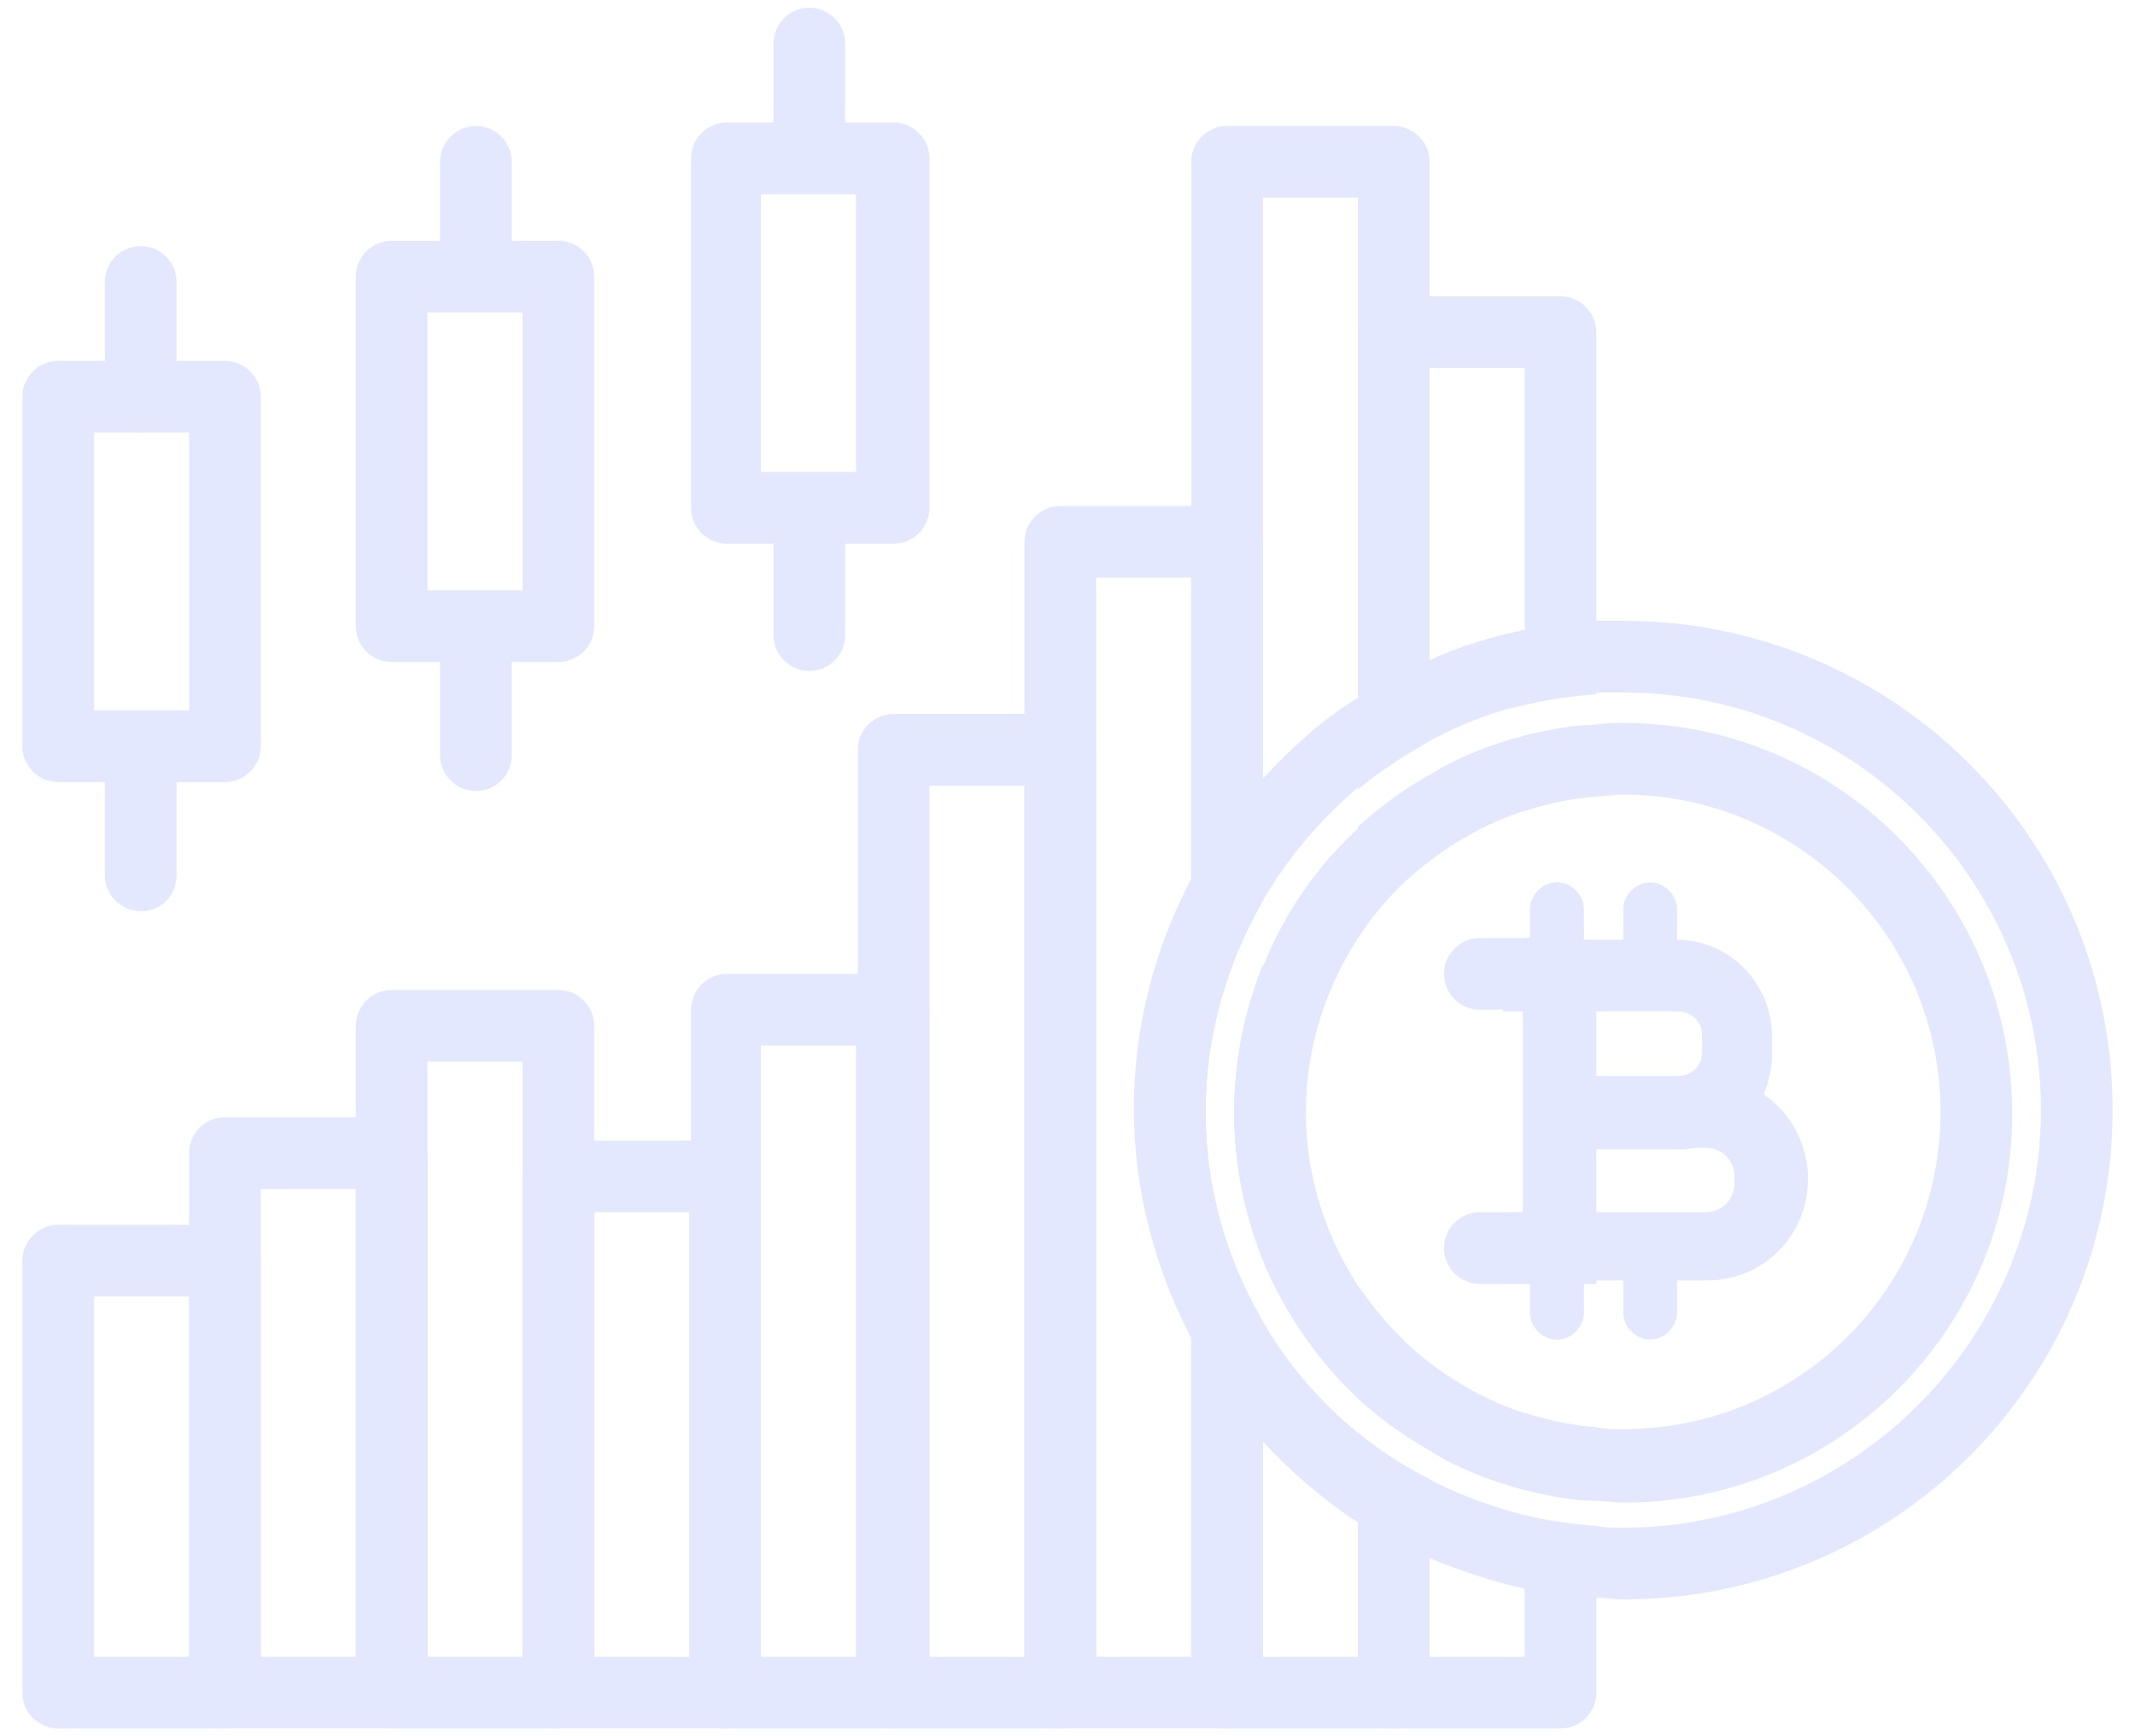 <?xml version="1.0" encoding="UTF-8"?> <svg xmlns="http://www.w3.org/2000/svg" width="75" height="61" viewBox="0 0 75 61" fill="none"><path d="M7.902 43.031H2.046C1.353 43.031 0.786 43.598 0.786 44.291V59.468C0.786 60.16 1.353 60.727 2.046 60.727H7.902C8.595 60.727 9.162 60.16 9.162 59.531V44.291C9.162 43.598 8.595 43.031 7.902 43.031ZM3.305 45.55H6.643V58.208H3.305V45.55Z" fill="#E4E8FF"></path><path d="M13.759 39.252H7.902C7.209 39.252 6.643 39.819 6.643 40.511V59.467C6.643 60.159 7.209 60.726 7.902 60.726H13.759C14.451 60.726 15.018 60.159 15.018 59.467V40.511C15.018 39.819 14.451 39.252 13.759 39.252ZM9.162 41.771H12.499V58.207H9.162V41.771Z" fill="#E4E8FF"></path><path d="M19.615 34.781H13.758C13.066 34.781 12.499 35.348 12.499 36.041V59.467C12.499 60.16 13.066 60.727 13.758 60.727H19.615C20.308 60.727 20.875 60.16 20.875 59.467V36.041C20.875 35.348 20.308 34.781 19.615 34.781ZM15.018 37.3H18.356V58.208H15.018V37.3Z" fill="#E4E8FF"></path><path d="M25.472 40.07H19.615C18.922 40.07 18.355 40.637 18.355 41.33V59.466C18.355 60.159 18.922 60.726 19.615 60.726H25.535C26.227 60.663 26.731 60.159 26.731 59.466V41.33C26.731 40.637 26.164 40.07 25.472 40.07ZM24.212 58.207H20.874V42.589H24.212V58.207Z" fill="#E4E8FF"></path><path d="M31.392 34.215H25.535C24.842 34.215 24.275 34.782 24.275 35.474V59.468C24.275 60.16 24.779 60.664 25.472 60.727H31.392C32.084 60.727 32.651 60.16 32.651 59.531V35.474C32.651 34.782 32.084 34.215 31.392 34.215ZM30.069 58.208H26.731V36.734H30.069V58.208Z" fill="#E4E8FF"></path><path d="M37.248 25.084H31.391C30.699 25.084 30.132 25.651 30.132 26.343V59.468C30.132 60.161 30.699 60.727 31.391 60.727H37.248C37.941 60.727 38.507 60.161 38.507 59.531V26.343C38.507 25.651 37.941 25.084 37.248 25.084ZM32.651 27.603H35.988V58.208H32.651V27.603Z" fill="#E4E8FF"></path><path d="M43.356 39.063C43.356 40.889 43.734 42.652 44.364 44.227V33.899C43.734 35.473 43.356 37.236 43.356 39.063ZM43.104 17.777H37.248C36.555 17.777 35.988 18.344 35.988 19.037V59.466C35.988 60.159 36.555 60.726 37.248 60.726H43.104C43.797 60.726 44.364 60.159 44.364 59.466V46.431C43.104 44.289 42.349 41.77 42.349 39.063C42.349 36.355 43.104 33.836 44.364 31.632V19.037C44.364 18.344 43.797 17.777 43.104 17.777ZM41.845 58.207H38.507V20.296H41.845V58.207Z" fill="#E4E8FF"></path><path d="M48.962 4.428H43.105C42.413 4.428 41.846 4.995 41.846 5.687V59.467C41.846 60.16 42.413 60.727 43.105 60.727H48.962C49.654 60.727 50.221 60.16 50.221 59.467V51.973C49.34 51.532 48.458 50.966 47.702 50.336V58.208H44.365V46.431C43.105 44.29 42.349 41.771 42.349 39.063C42.349 36.356 43.105 33.837 44.365 31.633V6.947H47.702V27.728C48.458 27.098 49.34 26.532 50.221 26.028V5.687C50.221 4.995 49.654 4.428 48.962 4.428ZM47.702 29.051V32.955C48.395 31.884 49.214 31.003 50.221 30.247V27.224C49.34 27.728 48.458 28.358 47.702 29.051ZM47.702 45.172V49.077C48.458 49.769 49.34 50.399 50.221 50.903V47.88C49.214 47.124 48.395 46.18 47.702 45.172ZM43.357 39.063C43.357 40.89 43.735 42.653 44.365 44.227V33.9C43.735 35.474 43.357 37.237 43.357 39.063Z" fill="#E4E8FF"></path><path d="M47.702 29.05V32.955C48.395 31.884 49.214 31.003 50.221 30.247V27.224C49.34 27.728 48.458 28.358 47.702 29.05ZM47.702 45.172V49.076C48.458 49.769 49.34 50.399 50.221 50.903V47.88C49.214 47.124 48.395 46.179 47.702 45.172ZM53.559 53.233V58.208H50.221V51.973C49.34 51.532 48.458 50.965 47.702 50.336V59.467C47.702 60.16 48.269 60.727 48.962 60.727H54.818C55.511 60.727 56.078 60.16 56.078 59.467V53.673C55.196 53.611 54.377 53.484 53.559 53.233ZM53.559 25.839V28.484C54.377 28.232 55.196 28.043 56.078 27.98V25.461C55.196 25.461 54.377 25.65 53.559 25.839ZM55.637 33.018V31.947C55.637 31.444 55.196 31.003 54.692 31.003C54.188 31.003 53.748 31.444 53.748 31.947V32.955H53.559V45.109H53.748V46.117C53.748 46.62 54.188 47.061 54.692 47.061C55.196 47.061 55.637 46.62 55.637 46.117V45.109H56.078V33.018H55.637ZM53.559 49.643V52.288C54.377 52.477 55.196 52.666 56.078 52.666V50.147C55.196 50.084 54.377 49.895 53.559 49.643ZM54.818 10.41H48.962C48.269 10.41 47.702 10.977 47.702 11.67V27.728C48.458 27.098 49.34 26.532 50.221 26.028V12.929H53.559V24.768C54.377 24.579 55.196 24.453 56.078 24.39V11.67C56.078 10.977 55.511 10.41 54.818 10.41Z" fill="#E4E8FF"></path><path d="M50.221 23.194V26.028C51.291 25.461 52.362 25.02 53.559 24.768V22.186C52.425 22.375 51.291 22.753 50.221 23.194ZM44.364 46.431V50.651C45.372 51.721 46.442 52.666 47.702 53.485V50.399C46.379 49.265 45.246 47.943 44.364 46.431ZM44.364 27.35V31.633C45.246 30.121 46.379 28.799 47.702 27.665V24.517C46.442 25.335 45.372 26.28 44.364 27.35ZM50.221 23.194V26.028C51.291 25.461 52.362 25.02 53.559 24.768V22.186C52.425 22.375 51.291 22.753 50.221 23.194ZM44.364 46.431V50.651C45.372 51.721 46.442 52.666 47.702 53.485V50.399C46.379 49.265 45.246 47.943 44.364 46.431ZM44.364 27.35V31.633C45.246 30.121 46.379 28.799 47.702 27.665V24.517C46.442 25.335 45.372 26.28 44.364 27.35ZM50.221 23.194V26.028C51.291 25.461 52.362 25.02 53.559 24.768V22.186C52.425 22.375 51.291 22.753 50.221 23.194ZM44.364 46.431V50.651C45.372 51.721 46.442 52.666 47.702 53.485V50.399C46.379 49.265 45.246 47.943 44.364 46.431ZM44.364 27.35V31.633C45.246 30.121 46.379 28.799 47.702 27.665V24.517C46.442 25.335 45.372 26.28 44.364 27.35ZM50.221 23.194V26.028C51.291 25.461 52.362 25.02 53.559 24.768V22.186C52.425 22.375 51.291 22.753 50.221 23.194ZM44.364 46.431V50.651C45.372 51.721 46.442 52.666 47.702 53.485V50.399C46.379 49.265 45.246 47.943 44.364 46.431ZM44.364 27.35V31.633C45.246 30.121 46.379 28.799 47.702 27.665V24.517C46.442 25.335 45.372 26.28 44.364 27.35ZM57.022 21.809C56.707 21.809 56.392 21.809 56.077 21.809C55.196 21.872 54.377 21.934 53.559 22.123C52.425 22.375 51.291 22.69 50.221 23.194C49.339 23.572 48.52 24.013 47.702 24.517C46.442 25.272 45.372 26.28 44.364 27.35C43.357 28.421 42.538 29.617 41.845 30.877C40.586 33.27 39.83 36.041 39.83 38.938C39.83 41.834 40.586 44.605 41.845 46.998C42.538 48.258 43.357 49.517 44.364 50.525C45.372 51.595 46.442 52.54 47.702 53.359C48.52 53.862 49.339 54.366 50.221 54.744C51.291 55.185 52.425 55.563 53.559 55.815C54.377 56.004 55.196 56.067 56.077 56.13C56.392 56.13 56.707 56.193 57.022 56.193C66.531 56.193 74.214 48.51 74.214 39.001C74.214 29.491 66.531 21.809 57.022 21.809ZM57.022 53.673C56.707 53.673 56.392 53.673 56.077 53.611C55.196 53.548 54.377 53.422 53.559 53.233C52.362 52.918 51.291 52.54 50.221 51.973C49.339 51.532 48.458 50.966 47.702 50.336C46.379 49.265 45.246 47.943 44.364 46.431C43.105 44.29 42.349 41.771 42.349 39.063C42.349 36.356 43.105 33.837 44.364 31.633C45.246 30.121 46.379 28.799 47.702 27.665C48.458 27.035 49.339 26.469 50.221 25.965C51.291 25.398 52.362 24.957 53.559 24.705C54.377 24.517 55.196 24.39 56.077 24.328H57.022C65.146 24.328 71.695 30.94 71.695 39.001C71.695 47.061 65.083 53.673 57.022 53.673ZM44.364 27.35V31.633C45.246 30.121 46.379 28.799 47.702 27.665V24.517C46.442 25.335 45.372 26.28 44.364 27.35ZM44.364 46.431V50.651C45.372 51.721 46.442 52.666 47.702 53.485V50.399C46.379 49.265 45.246 47.943 44.364 46.431ZM50.221 23.194V26.028C51.291 25.461 52.362 25.02 53.559 24.768V22.186C52.425 22.375 51.291 22.753 50.221 23.194ZM44.364 27.35V31.633C45.246 30.121 46.379 28.799 47.702 27.665V24.517C46.442 25.335 45.372 26.28 44.364 27.35ZM44.364 46.431V50.651C45.372 51.721 46.442 52.666 47.702 53.485V50.399C46.379 49.265 45.246 47.943 44.364 46.431ZM50.221 23.194V26.028C51.291 25.461 52.362 25.02 53.559 24.768V22.186C52.425 22.375 51.291 22.753 50.221 23.194ZM44.364 27.35V31.633C45.246 30.121 46.379 28.799 47.702 27.665V24.517C46.442 25.335 45.372 26.28 44.364 27.35ZM44.364 46.431V50.651C45.372 51.721 46.442 52.666 47.702 53.485V50.399C46.379 49.265 45.246 47.943 44.364 46.431ZM50.221 23.194V26.028C51.291 25.461 52.362 25.02 53.559 24.768V22.186C52.425 22.375 51.291 22.753 50.221 23.194ZM44.364 27.35V31.633C45.246 30.121 46.379 28.799 47.702 27.665V24.517C46.442 25.335 45.372 26.28 44.364 27.35ZM44.364 46.431V50.651C45.372 51.721 46.442 52.666 47.702 53.485V50.399C46.379 49.265 45.246 47.943 44.364 46.431ZM50.221 23.194V26.028C51.291 25.461 52.362 25.02 53.559 24.768V22.186C52.425 22.375 51.291 22.753 50.221 23.194Z" fill="#E4E8FF"></path><path d="M57.022 25.398C56.707 25.398 56.392 25.398 56.077 25.461C55.196 25.524 54.377 25.65 53.558 25.839C52.362 26.154 51.228 26.595 50.221 27.225C49.339 27.729 48.457 28.358 47.702 29.114C46.253 30.436 45.12 32.074 44.364 33.963C43.734 35.537 43.356 37.301 43.356 39.127C43.356 40.953 43.734 42.716 44.364 44.291C45.12 46.117 46.253 47.754 47.702 49.14C48.457 49.832 49.339 50.462 50.221 50.966C51.228 51.596 52.362 52.036 53.558 52.351C54.377 52.54 55.196 52.729 56.077 52.729C56.392 52.729 56.707 52.792 57.022 52.792C64.579 52.792 70.687 46.684 70.687 39.127C70.687 31.57 64.579 25.398 57.022 25.398ZM57.022 50.21C56.707 50.21 56.392 50.21 56.077 50.147C55.196 50.084 54.377 49.895 53.558 49.644C52.362 49.266 51.228 48.636 50.221 47.88C49.213 47.124 48.394 46.18 47.702 45.172C46.568 43.409 45.875 41.331 45.875 39.064C45.875 36.797 46.568 34.719 47.702 32.955C48.394 31.885 49.213 31.003 50.221 30.247C51.228 29.492 52.362 28.862 53.558 28.484C54.377 28.232 55.196 28.043 56.077 27.98C56.392 27.98 56.707 27.917 57.022 27.917C63.13 27.917 68.168 32.892 68.168 39.064C68.168 45.235 63.193 50.21 57.022 50.21Z" fill="#E4E8FF"></path><path d="M55.385 34.215V43.85C55.385 44.542 54.818 45.109 54.125 45.109H54.062H53.999C53.999 45.109 53.936 45.109 53.873 45.109C53.81 45.109 53.81 45.109 53.747 45.109C53.684 45.109 53.621 45.046 53.558 45.046C53.495 45.046 53.495 44.983 53.432 44.983C53.37 44.983 53.37 44.92 53.306 44.92C53.244 44.857 53.181 44.794 53.118 44.731C53.055 44.668 53.055 44.668 52.992 44.605C52.992 44.542 52.929 44.479 52.929 44.479C52.866 44.353 52.803 44.164 52.803 43.976V42.716H53.495V35.474H52.803V34.215C52.803 33.963 52.866 33.711 52.992 33.522C52.992 33.522 53.055 33.459 53.055 33.396C53.055 33.333 53.118 33.333 53.181 33.27C53.244 33.207 53.37 33.081 53.495 33.081C53.558 33.081 53.621 33.018 53.684 33.018C53.81 32.955 53.936 32.955 54.062 32.955C54.188 32.955 54.314 32.955 54.44 33.018C55.007 33.207 55.385 33.648 55.385 34.215Z" fill="#E4E8FF"></path><path d="M58.911 33.018H54.062C53.936 33.018 53.873 33.018 53.747 33.081C53.684 33.081 53.621 33.081 53.558 33.144C53.432 33.206 53.37 33.27 53.244 33.332C53.181 33.332 53.181 33.395 53.118 33.458C53.118 33.458 53.055 33.521 53.055 33.584C52.866 33.773 52.803 34.088 52.803 34.34V35.536H53.558V40.26C53.684 40.323 53.873 40.386 54.062 40.386H58.911C60.234 40.386 61.43 39.63 61.934 38.496C62.123 38.056 62.249 37.552 62.249 37.048V36.418C62.249 34.529 60.737 33.018 58.911 33.018ZM55.385 37.804V35.536H58.974C59.415 35.536 59.793 35.914 59.793 36.355V36.985C59.793 37.426 59.415 37.804 58.974 37.804H55.385Z" fill="#E4E8FF"></path><path d="M61.934 38.432C61.368 38.055 60.675 37.803 59.919 37.803H54.126C53.937 37.803 53.748 37.866 53.559 37.929V42.589H52.866V43.848C52.866 44.037 52.929 44.226 52.992 44.352C52.992 44.415 53.055 44.478 53.055 44.478C53.055 44.541 53.118 44.541 53.181 44.604L53.37 44.793C53.37 44.793 53.433 44.856 53.496 44.856C53.559 44.856 53.559 44.919 53.622 44.919C53.685 44.919 53.748 44.982 53.811 44.982H53.937H54.063H54.126H54.189H59.982C61.934 44.982 63.509 43.407 63.509 41.455V41.203C63.446 40.133 62.879 39.062 61.934 38.432ZM60.927 41.581C60.927 42.148 60.486 42.589 59.919 42.589H55.385V40.322H59.919C60.486 40.322 60.927 40.763 60.927 41.329V41.581Z" fill="#E4E8FF"></path><path d="M55.385 34.215C55.385 34.529 55.259 34.844 55.007 35.096C54.755 35.348 54.44 35.474 54.125 35.474H51.984C51.291 35.474 50.725 34.907 50.725 34.215C50.725 33.522 51.291 32.955 51.984 32.955H54.125C54.251 32.955 54.377 32.955 54.503 33.018C55.007 33.207 55.385 33.648 55.385 34.215Z" fill="#E4E8FF"></path><path d="M55.385 43.849C55.385 44.542 54.818 45.109 54.125 45.109H51.984C51.291 45.109 50.725 44.542 50.725 43.849C50.725 43.157 51.291 42.59 51.984 42.59H54.125C54.503 42.59 54.818 42.716 55.007 42.968C55.259 43.22 55.385 43.535 55.385 43.849Z" fill="#E4E8FF"></path><path d="M55.636 31.947V34.214C55.636 34.465 55.51 34.654 55.384 34.843C55.258 34.969 55.196 35.032 55.007 35.095C54.881 35.158 54.818 35.158 54.692 35.158C54.188 35.158 53.747 34.717 53.747 34.214V31.947C53.747 31.443 54.188 31.002 54.692 31.002C55.196 31.002 55.636 31.443 55.636 31.947Z" fill="#E4E8FF"></path><path d="M58.912 31.947V34.214C58.912 34.717 58.471 35.158 57.967 35.158C57.463 35.158 57.023 34.717 57.023 34.214V31.947C57.023 31.443 57.463 31.002 57.967 31.002C58.471 31.002 58.912 31.443 58.912 31.947Z" fill="#E4E8FF"></path><path d="M55.636 43.849V46.116C55.636 46.62 55.196 47.061 54.692 47.061C54.188 47.061 53.747 46.62 53.747 46.116V43.849C53.747 43.345 54.188 42.904 54.692 42.904C54.818 42.904 54.881 42.904 55.007 42.967C55.133 43.03 55.258 43.093 55.384 43.219C55.51 43.408 55.636 43.597 55.636 43.849Z" fill="#E4E8FF"></path><path d="M58.912 43.849V46.116C58.912 46.62 58.471 47.061 57.967 47.061C57.463 47.061 57.023 46.62 57.023 46.116V43.849C57.023 43.345 57.463 42.904 57.967 42.904C58.471 42.904 58.912 43.345 58.912 43.849Z" fill="#E4E8FF"></path><path d="M7.902 12.678H2.046C1.353 12.678 0.786 13.245 0.786 13.937V26.217C0.786 26.91 1.353 27.477 2.046 27.477H7.902C8.595 27.477 9.162 26.91 9.162 26.217V13.937C9.162 13.245 8.595 12.678 7.902 12.678ZM6.643 24.958H3.305V15.197H6.643V24.958Z" fill="#E4E8FF"></path><path d="M4.942 32.01C4.249 32.01 3.683 31.444 3.683 30.751V26.72C3.683 26.028 4.249 25.461 4.942 25.461C5.635 25.461 6.202 26.028 6.202 26.72V30.751C6.202 31.444 5.698 32.01 4.942 32.01Z" fill="#E4E8FF"></path><path d="M4.942 15.196C4.249 15.196 3.683 14.629 3.683 13.936V9.906C3.683 9.213 4.249 8.646 4.942 8.646C5.635 8.646 6.202 9.213 6.202 9.906V13.936C6.202 14.629 5.698 15.196 4.942 15.196Z" fill="#E4E8FF"></path><path d="M19.615 8.459H13.758C13.066 8.459 12.499 9.026 12.499 9.718V21.998C12.499 22.691 13.066 23.258 13.758 23.258H19.615C20.308 23.258 20.875 22.691 20.875 21.998V9.718C20.875 9.026 20.308 8.459 19.615 8.459ZM18.356 20.739H15.018V10.978H18.356V20.739Z" fill="#E4E8FF"></path><path d="M16.718 27.791C16.026 27.791 15.459 27.225 15.459 26.532V22.502C15.459 21.809 16.026 21.242 16.718 21.242C17.411 21.242 17.978 21.809 17.978 22.502V26.532C17.978 27.225 17.411 27.791 16.718 27.791Z" fill="#E4E8FF"></path><path d="M16.718 10.977C16.026 10.977 15.459 10.41 15.459 9.718V5.687C15.459 4.995 16.026 4.428 16.718 4.428C17.411 4.428 17.978 4.995 17.978 5.687V9.718C17.978 10.41 17.411 10.977 16.718 10.977Z" fill="#E4E8FF"></path><path d="M31.392 4.303H25.535C24.842 4.303 24.275 4.87 24.275 5.562V17.842C24.275 18.535 24.842 19.102 25.535 19.102H31.392C32.084 19.102 32.651 18.535 32.651 17.842V5.562C32.651 4.87 32.084 4.303 31.392 4.303ZM30.069 16.583H26.731V6.822H30.069V16.583Z" fill="#E4E8FF"></path><path d="M28.431 23.573C27.739 23.573 27.172 23.006 27.172 22.313V18.283C27.172 17.59 27.739 17.023 28.431 17.023C29.124 17.023 29.691 17.59 29.691 18.283V22.313C29.691 23.006 29.124 23.573 28.431 23.573Z" fill="#E4E8FF"></path><path d="M28.431 6.821C27.739 6.821 27.172 6.254 27.172 5.561V1.531C27.172 0.838 27.739 0.271 28.431 0.271C29.124 0.271 29.691 0.838 29.691 1.531V5.561C29.691 6.254 29.124 6.821 28.431 6.821Z" fill="#E4E8FF"></path></svg> 